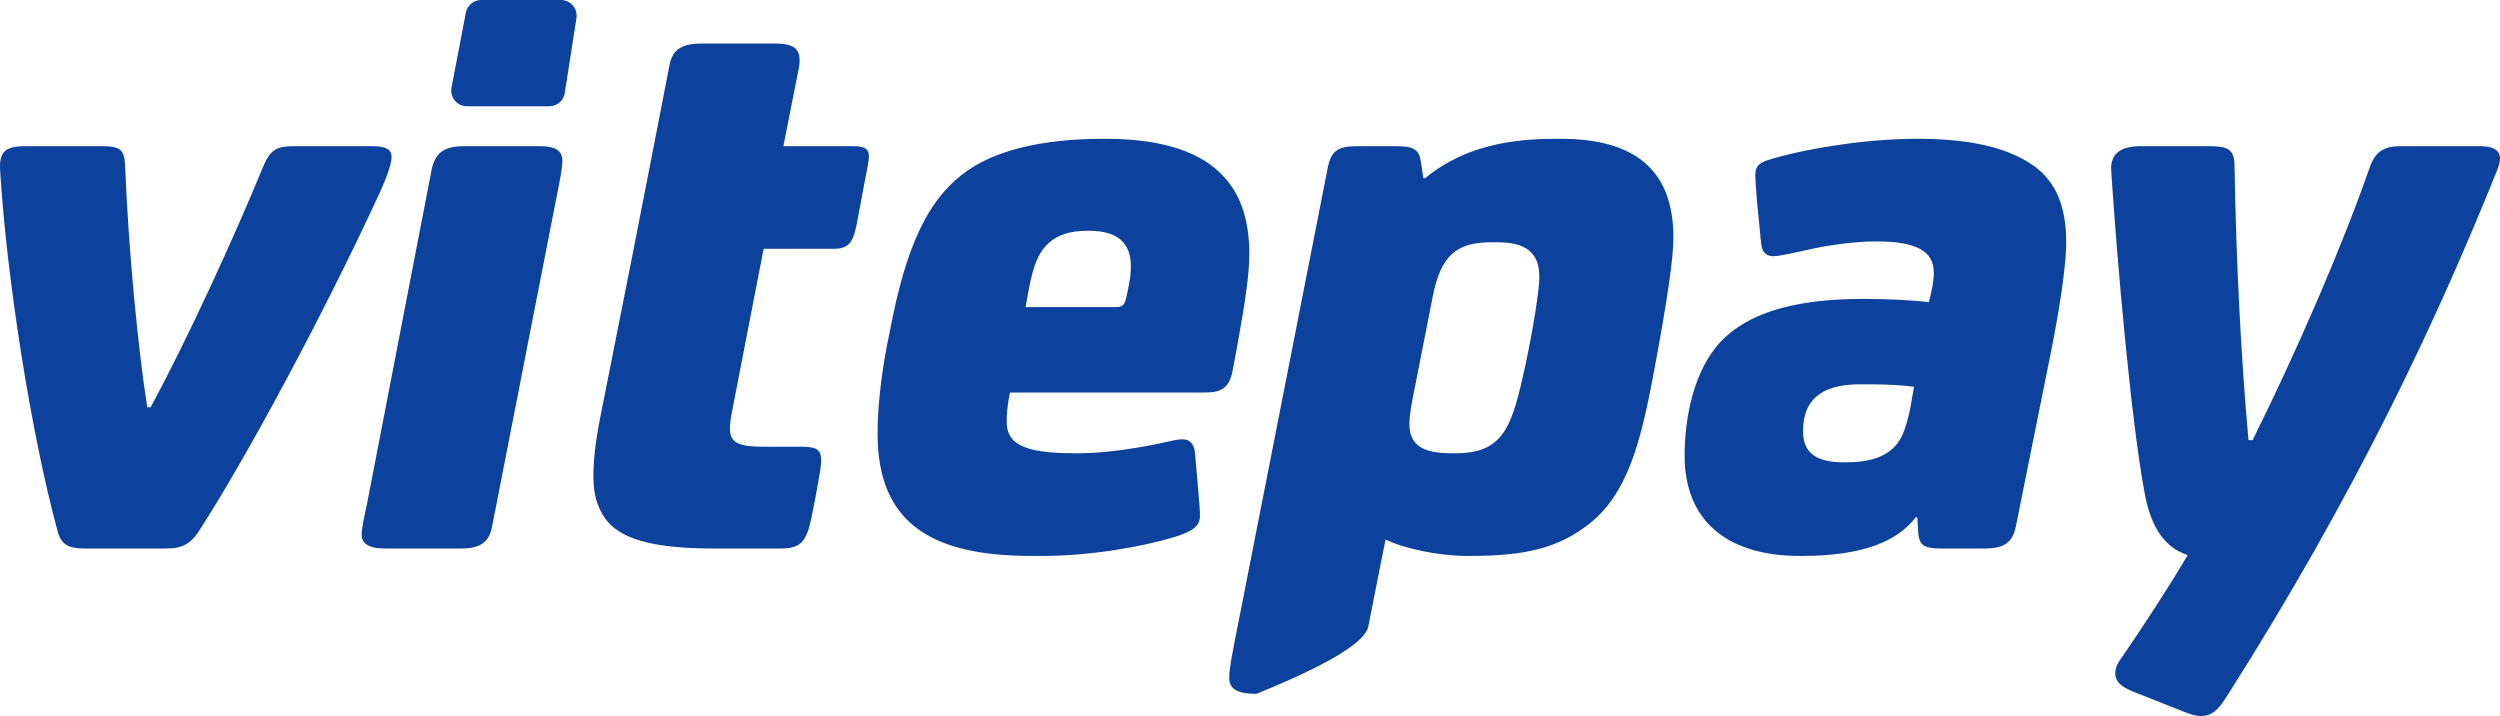 <?xml version="1.0" encoding="UTF-8"?>
<svg width="1435px" height="411px" viewBox="0 0 1435 411" version="1.1" xmlns="http://www.w3.org/2000/svg" xmlns:xlink="http://www.w3.org/1999/xlink">
    <!-- Generator: Sketch 56.3 (81716) - https://sketch.com -->
    <title>vitepay</title>
    <desc>Created with Sketch.</desc>
    <g id="Page-1" stroke="none" stroke-width="1" fill="none" fill-rule="evenodd">
        <g id="vitepay" transform="translate(0, 9)" fill="#0C429D">
            <path d="M224.759,81.04 C224.759,86.225 220.51,96.593 214.373,109.319 C186.521,169.175 143.089,251.182 113.82,296.427 C109.571,302.554 105.323,305.853 95.409,305.853 L48.673,305.853 C39.231,305.853 34.983,303.497 33.094,295.956 C17.988,240.813 3.825,150.794 0.049,88.581 C-0.423,78.684 2.409,74.913 14.211,74.913 L58.115,74.913 C68.5,74.913 71.333,76.327 71.805,85.753 C73.693,134.769 79.358,192.269 84.551,224.789 L86.439,224.789 C107.211,186.613 134.592,126.757 150.642,87.639 C154.891,77.27 158.196,74.913 168.582,74.913 L213.901,74.913 C221.455,74.913 224.759,76.799 224.759,81.04 L224.759,81.04 Z M318.533,108.847 L282.655,292.186 C281.238,301.14 276.99,305.853 264.716,305.853 L221.284,305.853 C210.898,305.853 207.594,302.554 207.594,297.841 C207.594,294.071 209.01,287.944 210.898,278.989 L247.721,88.581 C249.609,79.626 253.858,74.913 266.132,74.913 L309.563,74.913 C319.477,74.913 322.782,77.741 322.782,83.397 C322.782,87.167 321.837,92.352 318.533,108.847 L318.533,108.847 Z M468.064,276.632 L465.704,288.415 C462.872,302.083 459.567,305.853 447.765,305.853 L409.998,305.853 C372.704,305.853 355.237,299.726 347.212,288.415 C342.963,282.288 340.603,274.747 340.603,264.85 C340.603,255.895 341.547,245.998 344.379,231.387 L363.735,133.827 L375.064,75.856 L384.034,29.668 C385.45,20.713 389.699,16 402.445,16 L445.405,16 C457.679,16 460.039,20.713 458.623,29.668 L449.653,74.913 L488.836,74.913 C495.917,74.913 498.75,75.856 498.75,81.04 C498.75,82.926 497.806,88.11 495.917,97.536 L491.668,120.159 C489.308,131.941 486.004,133.827 477.506,133.827 L438.323,133.827 L420.384,226.203 C419.44,230.916 418.968,234.215 418.968,237.043 C418.968,245.526 424.633,247.411 438.323,247.411 L460.039,247.411 C469.009,247.411 471.369,249.297 471.369,255.424 C471.369,258.723 469.953,266.264 468.064,276.632 L468.064,276.632 Z M617.019,251.182 L619.852,251.182 C634.486,251.182 655.73,247.883 669.892,244.584 C672.253,244.112 675.557,243.17 678.862,243.17 C683.11,243.17 685.471,245.998 685.943,251.182 L687.831,272.862 C688.303,278.518 688.775,284.173 688.775,287.001 C688.775,293.128 684.527,295.956 674.141,299.255 C657.146,304.44 626.933,310.095 598.608,310.095 L591.999,310.095 C535.821,310.095 503.72,292.186 503.72,239.871 C503.72,223.846 506.08,205.465 508.913,190.383 L512.217,173.888 C522.131,124.872 536.293,102.249 555.176,89.053 C571.227,77.741 597.192,70.672 633.07,70.672 L634.486,70.672 C662.811,70.672 685.943,76.327 700.105,89.995 C710.963,100.364 717.1,114.974 717.1,136.654 C717.1,149.851 714.268,166.818 710.019,190.383 L707.659,203.109 C705.77,213.477 701.522,216.305 691.608,216.305 L579.725,216.305 C578.308,222.904 577.836,228.559 577.836,232.801 C577.836,245.055 585.862,251.182 617.019,251.182 L617.019,251.182 Z M588.694,167.289 L640.151,167.289 C643.928,167.289 645.344,166.347 646.288,162.576 L647.232,158.335 C648.648,151.736 649.121,147.966 649.121,143.724 C649.121,130.527 641.567,123.458 625.044,123.458 L624.1,123.458 C614.187,123.458 607.105,125.814 601.912,130.527 C595.775,136.183 592.943,143.724 590.11,159.277 L588.694,167.289 Z" id="Shape"></path>
            <polygon id="Path" stroke="#0C429D" stroke-width="18" stroke-linecap="round" stroke-linejoin="round" points="268 43 276.231 0 322 0 315.285 43"></polygon>
            <path d="M817.955,93.294 C835.894,78.684 858.554,70.672 892.544,70.672 L895.848,70.672 C937.864,70.672 960.523,88.11 960.523,127.228 C960.523,138.54 957.691,160.22 948.721,207.822 C941.64,245.055 934.087,273.805 913.315,290.772 C894.432,306.325 873.661,310.095 843.919,310.095 L841.559,310.095 C825.98,310.095 805.681,305.853 795.295,300.669 L785.43,350.467 C783.857,359.579 762.439,372.515 721.178,389.275 C710.321,389.275 705.6,386.447 705.6,380.32 C705.6,377.492 705.6,375.136 708.432,360.525 L762.249,86.696 C764.138,77.741 767.914,74.913 778.772,74.913 L801.432,74.913 C811.346,74.913 814.65,76.799 815.595,83.868 L817.011,93.294 L817.955,93.294 Z M822.204,162.105 L812.762,210.178 C810.402,221.49 808.986,229.502 808.986,234.215 C808.986,246.469 816.539,251.182 833.062,251.182 L835.422,251.182 C863.747,251.182 867.996,235.158 875.549,200.752 C880.27,178.601 883.574,157.392 883.574,149.851 C883.574,136.183 876.021,130.056 859.498,130.056 L856.194,130.056 C836.366,130.056 826.925,137.126 822.204,162.105 L822.204,162.105 Z M1100.561,287.944 L1099.617,287.944 C1089.231,301.612 1069.404,310.095 1034.47,310.095 L1033.053,310.095 C989.622,310.095 966.962,288.415 966.962,252.596 C966.962,230.916 972.155,203.58 987.734,187.084 C1002.84,171.06 1029.277,162.576 1068.932,162.576 L1071.764,162.576 C1084.038,162.576 1100.561,163.519 1107.17,164.462 C1109.058,157.392 1110.003,151.265 1110.003,148.437 L1110.003,147.495 C1110.003,135.241 1100.089,129.585 1077.429,129.585 L1076.013,129.585 C1064.211,129.585 1047.688,131.941 1035.886,134.769 C1031.165,135.712 1021.724,138.068 1017.947,138.068 C1013.698,138.068 1011.338,135.712 1010.866,130.527 L1008.505,106.491 C1008.033,100.364 1007.561,94.708 1007.561,91.409 C1007.561,87.167 1008.977,84.811 1014.642,82.926 C1033.998,76.799 1069.876,70.672 1099.617,70.672 L1101.033,70.672 C1132.663,70.672 1153.906,76.327 1168.069,86.696 C1179.399,95.179 1186.008,108.376 1186.008,130.056 C1186.008,139.011 1184.119,158.335 1177.51,191.797 L1157.211,292.657 C1155.322,302.083 1151.074,305.853 1138.8,305.853 L1114.251,305.853 C1104.338,305.853 1101.505,303.968 1101.033,296.427 L1100.561,287.944 Z M1096.312,226.203 L1098.673,213.006 C1092.064,212.063 1081.678,211.592 1072.708,211.592 L1067.515,211.592 C1044.855,211.592 1034.942,221.018 1034.942,238.457 C1034.942,249.768 1041.079,256.366 1058.074,256.366 L1060.434,256.366 C1071.292,256.366 1079.789,254.01 1085.454,249.297 C1091.119,244.584 1093.48,238.928 1096.312,226.203 Z M1433.208,89.053 C1398.746,174.83 1352.01,274.747 1277.893,391.16 C1273.172,398.701 1269.396,402 1263.258,402 C1259.482,402 1254.761,400.115 1249.096,397.758 L1224.076,387.861 C1216.05,384.562 1214.162,381.263 1214.162,377.492 C1214.162,373.722 1216.05,370.894 1218.411,367.595 C1231.157,349.214 1247.208,324.234 1255.705,309.624 C1242.959,305.382 1234.934,294.542 1231.157,274.747 C1223.132,232.33 1215.106,139.482 1211.802,88.581 C1211.33,78.684 1217.939,74.913 1228.797,74.913 L1268.451,74.913 C1278.837,74.913 1282.614,76.799 1282.614,86.225 C1283.558,141.839 1286.39,196.982 1290.639,243.641 L1293,243.641 C1318.02,193.211 1343.512,134.769 1360.035,87.639 C1363.34,77.741 1368.532,74.913 1377.974,74.913 L1423.294,74.913 C1434.152,74.913 1437.456,79.155 1433.208,89.053 L1433.208,89.053 Z" id="Shape"></path>
        </g>
    </g>
</svg>